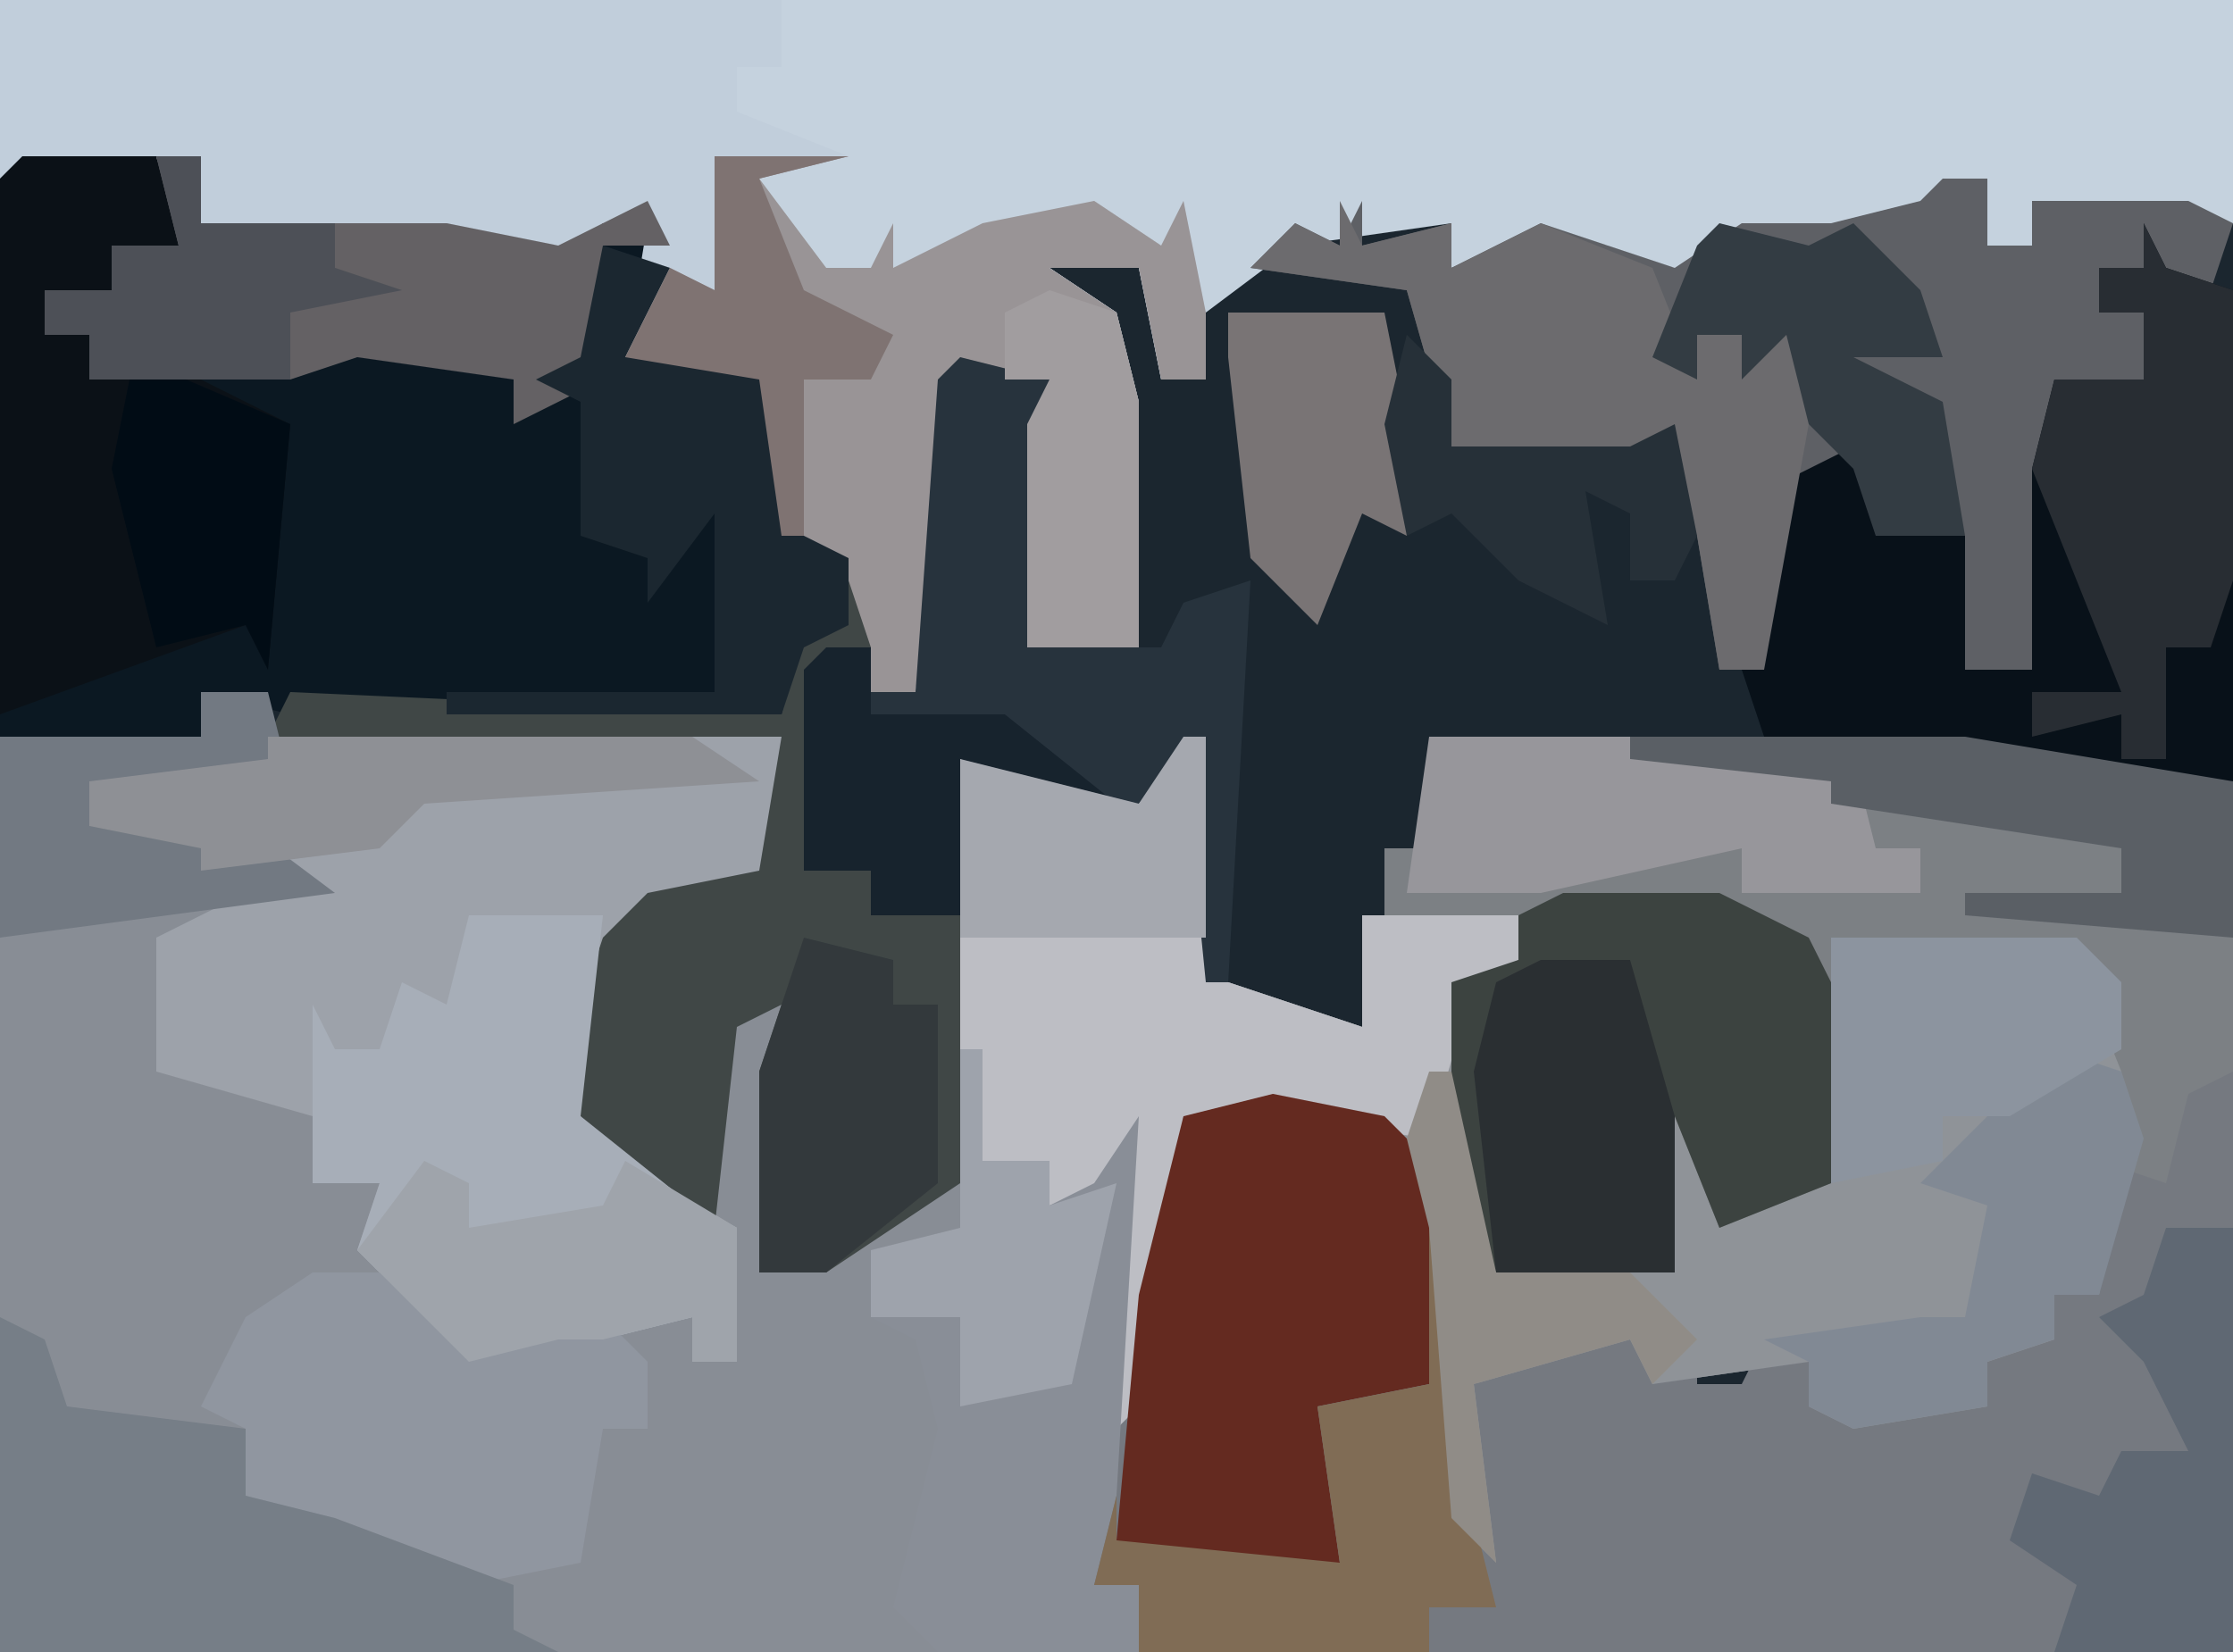 <?xml version="1.0" encoding="UTF-8"?>
<svg version="1.1" xmlns="http://www.w3.org/2000/svg" width="100" height="74">
<path d="M0,0 L100,0 L100,74 L0,74 Z " fill="#1B262F" transform="translate(0,0)"/>
<path d="M0,0 L3,0 L3,2 L26,2 L26,8 L19,11 L17,17 L19,21 L22,23 L23,21 L23,11 L24,14 L26,14 L27,12 L25,26 L32,22 L34,22 L34,3 L42,5 L45,2 L46,13 L52,15 L52,10 L59,10 L59,12 L57,13 L57,22 L58,26 L66,26 L65,15 L67,17 L69,23 L73,22 L73,11 L84,11 L86,13 L86,18 L86,21 L85,27 L83,27 L83,29 L80,30 L80,32 L74,33 L72,32 L72,30 L65,31 L64,29 L57,31 L58,39 L56,37 L55,24 L53,20 L48,19 L44,19 L41,36 L40,40 L42,40 L42,43 L-9,43 L-9,2 L0,2 Z " fill="#888D95" transform="translate(9,31)"/>
<path d="M0,0 L24,0 L36,2 L36,41 L-13,41 L-13,38 L-15,38 L-14,30 L-11,17 L-4,16 L0,19 L1,22 L2,32 L2,29 L10,26 L12,27 L12,29 L14,29 L15,27 L17,28 L17,30 L25,30 L24,27 L28,27 L28,25 L30,25 L30,18 L31,17 L29,15 L31,15 L29,10 L19,10 L18,20 L13,22 L11,17 L11,24 L3,24 L1,20 L1,11 L4,10 L4,8 L-2,8 L-2,5 L0,5 Z " fill="#757980" transform="translate(64,33)"/>
<path d="M0,0 L100,0 L100,10 L98,11 L98,9 L95,9 L94,11 L94,9 L91,9 L91,11 L89,11 L89,8 L84,11 L79,12 L76,12 L73,12 L68,11 L65,12 L65,10 L58,11 L54,14 L54,17 L52,17 L51,12 L47,12 L50,14 L51,18 L51,29 L46,29 L46,19 L47,17 L43,17 L41,31 L39,31 L38,26 L35,24 L34,17 L28,16 L29,10 L27,10 L25,12 L18,10 L13,11 L9,10 L9,7 L0,8 Z " fill="#C5D2DE" transform="translate(0,0)"/>
<path d="M0,0 L8,0 L8,3 L16,3 L19,3 L24,4 L28,2 L29,5 L27,9 L34,9 L35,17 L37,18 L37,21 L35,22 L34,25 L12,25 L8,24 L8,26 L-1,26 L-1,1 Z " fill="#0B1822" transform="translate(1,7)"/>
<path d="M0,0 L1,0 L2,11 L8,13 L8,8 L15,8 L15,10 L13,11 L13,20 L14,24 L22,24 L21,13 L23,15 L25,21 L29,20 L29,9 L40,9 L42,11 L42,16 L42,19 L41,25 L39,25 L39,27 L36,28 L36,30 L30,31 L28,30 L28,28 L21,29 L20,27 L13,29 L14,37 L12,35 L11,22 L9,18 L4,17 L0,17 L-2,30 L-4,32 L-3,20 L-6,21 L-6,19 L-9,19 L-10,14 L-10,1 L-2,3 Z " fill="#8F9398" transform="translate(53,33)"/>
<path d="M0,0 L35,0 L35,3 L33,3 L33,5 L38,7 L34,8 L37,12 L39,12 L40,10 L40,12 L44,10 L49,9 L52,11 L53,9 L54,14 L54,17 L52,17 L51,12 L47,12 L50,14 L51,18 L51,29 L46,29 L46,19 L47,17 L43,17 L41,31 L39,31 L38,26 L35,24 L34,17 L28,16 L29,10 L27,10 L25,12 L18,10 L13,11 L9,10 L9,7 L0,8 Z " fill="#C1CEDB" transform="translate(0,0)"/>
<path d="M0,0 L24,0 L36,2 L36,15 L34,16 L33,20 L30,19 L31,17 L29,15 L31,15 L29,10 L19,10 L18,20 L13,22 L11,17 L11,24 L3,24 L1,20 L1,11 L4,10 L4,8 L-2,8 L-2,5 L0,5 Z " fill="#7C8084" transform="translate(64,33)"/>
<path d="M0,0 L23,0 L23,6 L16,9 L14,15 L16,19 L21,22 L21,28 L19,28 L19,26 L15,27 L13,27 L9,28 L4,23 L5,20 L2,20 L2,17 L-5,15 L-5,9 L-1,7 L-3,5 L-8,4 L-8,2 L0,1 Z " fill="#9DA2AA" transform="translate(12,33)"/>
<path d="M0,0 L2,0 L2,3 L4,3 L4,1 L11,1 L13,2 L12,5 L7,4 L7,6 L9,6 L9,9 L5,9 L6,14 L5,14 L4,22 L1,22 L1,16 L-3,16 L-4,13 L-7,14 L-8,22 L-10,22 L-11,16 L-13,12 L-14,13 L-22,12 L-24,5 L-31,4 L-29,2 L-27,3 L-26,1 L-26,3 L-22,2 L-22,4 L-18,2 L-12,4 L-9,2 L-5,2 L-1,1 Z " fill="#5E6065" transform="translate(87,8)"/>
<path d="M0,0 L1,2 L4,3 L4,25 L-5,25 L-17,23 L-18,20 L-17,12 L-13,10 L-11,12 L-12,14 L-8,14 L-8,20 L-5,20 L-5,11 L-4,7 L0,7 L0,4 L-2,4 L-2,2 L0,2 Z " fill="#081119" transform="translate(96,10)"/>
<path d="M0,0 L6,0 L2,1 L5,5 L7,5 L8,3 L8,5 L12,3 L17,2 L20,4 L21,2 L22,7 L22,10 L20,10 L19,5 L15,5 L18,7 L19,11 L19,22 L14,22 L14,12 L15,10 L11,10 L9,24 L7,24 L6,19 L3,17 L2,10 L-4,9 L-2,5 L0,6 Z " fill="#999496" transform="translate(32,7)"/>
<path d="M0,0 L1,0 L2,11 L8,13 L8,8 L15,8 L15,10 L13,11 L11,18 L4,17 L0,17 L-2,30 L-4,32 L-3,20 L-6,21 L-6,19 L-9,19 L-10,14 L-10,1 L-2,3 Z " fill="#BDBEC4" transform="translate(53,33)"/>
<path d="M0,0 L1,3 L-1,4 L-2,13 L1,13 L1,15 L5,15 L5,27 L-1,31 L-4,31 L-4,22 L-3,19 L-5,20 L-6,29 L-11,26 L-13,22 L-11,16 L-9,14 L-4,13 L-3,7 L-26,7 L-25,5 L-3,6 L-2,2 L0,2 Z " fill="#404746" transform="translate(38,26)"/>
<path d="M0,0 L7,0 L11,2 L12,4 L12,13 L7,15 L5,10 L5,17 L-3,17 L-5,13 L-5,4 L-2,3 L-2,1 Z " fill="#3C4340" transform="translate(70,40)"/>
<path d="M0,0 L5,1 L7,3 L7,13 L2,14 L3,21 L-5,21 L-7,20 L-6,9 L-4,1 Z " fill="#642A20" transform="translate(57,49)"/>
<path d="M0,0 L4,1 L3,13 L9,13 L10,11 L13,10 L12,28 L11,28 L10,18 L7,21 L0,18 L0,25 L-4,25 L-4,23 L-7,23 L-7,14 L-4,13 L-4,15 L-2,15 L-1,1 Z " fill="#27333D" transform="translate(43,16)"/>
<path d="M0,0 L6,0 L5,9 L10,13 L12,14 L12,20 L10,20 L10,18 L6,19 L4,19 L0,20 L-5,15 L-4,12 L-7,12 L-7,4 L-6,6 L-4,6 L-3,3 L-1,4 Z " fill="#A7AEB8" transform="translate(21,41)"/>
<path d="M0,0 L6,0 L7,4 L4,4 L4,6 L1,6 L1,8 L3,8 L3,10 L6,9 L12,12 L11,23 L10,21 L-1,25 L-1,1 Z " fill="#0B1117" transform="translate(1,7)"/>
<path d="M0,0 L1,0 L1,5 L4,5 L4,7 L6,6 L8,3 L7,20 L6,24 L8,24 L8,27 L-1,27 L-3,25 L-2,21 L-1,17 L-2,13 L-4,12 L-4,9 L0,8 Z " fill="#898E97" transform="translate(43,47)"/>
<path d="M0,0 L6,0 L6,2 L8,3 L12,1 L15,4 L15,7 L13,7 L12,13 L7,14 L1,13 L0,11 L-3,10 L-3,7 L-5,6 L-3,2 Z " fill="#9096A0" transform="translate(14,57)"/>
<path d="M0,0 L2,1 L3,4 L11,5 L11,8 L15,9 L23,12 L23,14 L25,15 L0,15 Z " fill="#767E87" transform="translate(0,59)"/>
<path d="M0,0 L1,2 L5,1 L5,3 L9,1 L14,3 L16,8 L16,6 L21,5 L21,9 L23,10 L21,10 L19,21 L17,21 L16,15 L14,11 L13,12 L5,11 L3,4 L-4,3 L-2,1 L0,2 Z " fill="#6C6B6E" transform="translate(60,9)"/>
<path d="M0,0 L2,0 L2,3 L10,3 L13,3 L18,4 L22,2 L23,4 L20,4 L20,10 L16,12 L16,10 L9,9 L6,10 L-3,10 L-3,8 L-5,8 L-5,6 L-2,6 L-2,4 L1,4 Z " fill="#646164" transform="translate(7,7)"/>
<path d="M0,0 L3,1 L1,5 L8,5 L9,13 L11,14 L11,17 L9,18 L8,21 L-7,21 L-7,20 L5,20 L5,16 L5,12 L2,16 L2,14 L-1,13 L-1,7 L-3,6 L-1,5 Z " fill="#1B2730" transform="translate(27,11)"/>
<path d="M0,0 L1,2 L4,3 L4,16 L3,19 L1,19 L1,24 L-1,24 L-1,22 L-5,23 L-5,21 L-1,21 L-3,16 L-5,11 L-4,7 L0,7 L0,4 L-2,4 L-2,2 L0,2 Z " fill="#282D33" transform="translate(96,10)"/>
<path d="M0,0 L9,0 L19,1 L20,5 L22,5 L22,7 L14,7 L14,5 L5,7 L-1,7 Z " fill="#97969B" transform="translate(64,33)"/>
<path d="M0,0 L1,0 L2,13 L3,17 L0,17 L0,19 L-13,19 L-13,16 L-15,16 L-14,12 L-14,14 L-4,15 L-5,8 L0,7 Z " fill="#806C55" transform="translate(64,55)"/>
<path d="M0,0 L4,0 L6,7 L6,14 L-2,14 L-3,5 L-2,1 Z " fill="#2A2F32" transform="translate(69,43)"/>
<path d="M0,0 L3,1 L4,4 L2,11 L0,11 L0,13 L-3,14 L-3,16 L-9,17 L-11,16 L-11,14 L-13,13 L-6,12 L-4,12 L-3,7 L-6,6 L-1,1 Z " fill="#818994" transform="translate(92,47)"/>
<path d="M0,0 L3,0 L3,19 L-5,19 L-4,16 L-7,14 L-6,11 L-3,12 L-2,10 L1,10 L-1,6 L-3,4 L-1,3 Z " fill="#5F6873" transform="translate(97,55)"/>
<path d="M0,0 L11,0 L13,2 L13,5 L8,8 L5,8 L5,10 L0,11 Z " fill="#8C949F" transform="translate(82,42)"/>
<path d="M0,0 L4,1 L4,3 L6,3 L6,11 L1,15 L-2,15 L-2,6 Z " fill="#33393C" transform="translate(36,42)"/>
<path d="M0,0 L2,1 L2,3 L8,2 L9,0 L14,3 L14,9 L12,9 L12,7 L8,8 L6,8 L2,9 L-3,4 Z " fill="#9FA4AB" transform="translate(19,52)"/>
<path d="M0,0 L15,0 L27,2 L27,9 L15,8 L15,7 L22,7 L22,5 L9,3 L9,2 L0,1 Z " fill="#5A5F65" transform="translate(73,33)"/>
<path d="M0,0 L3,0 L4,4 L-5,4 L-5,6 L2,6 L6,9 L-9,11 L-9,2 L0,2 Z " fill="#727982" transform="translate(9,31)"/>
<path d="M0,0 L7,0 L8,5 L8,10 L6,9 L4,14 L1,11 L0,2 Z " fill="#797475" transform="translate(55,14)"/>
<path d="M0,0 L2,0 L2,3 L8,3 L13,7 L8,6 L6,5 L6,12 L2,12 L2,10 L-1,10 L-1,1 Z " fill="#17232D" transform="translate(37,29)"/>
<path d="M0,0 L4,1 L6,0 L9,3 L10,6 L6,6 L10,8 L11,14 L7,14 L6,11 L4,9 L3,5 L1,7 L1,5 L-1,5 L-1,7 L-3,6 L-1,1 Z " fill="#333C43" transform="translate(77,10)"/>
<path d="M0,0 L1,0 L1,9 L-10,9 L-10,1 L-2,3 Z " fill="#A5A8AF" transform="translate(53,33)"/>
<path d="M0,0 L19,0 L22,2 L7,3 L5,5 L-3,6 L-3,5 L-8,4 L-8,2 L0,1 Z " fill="#8E9095" transform="translate(12,33)"/>
<path d="M0,0 L3,1 L4,5 L4,16 L-1,16 L-1,6 L0,4 L-2,4 L-2,1 Z " fill="#A19D9F" transform="translate(47,13)"/>
<path d="M0,0 L1,0 L1,5 L4,5 L4,7 L7,6 L5,15 L0,16 L0,12 L-4,12 L-4,9 L0,8 Z " fill="#9EA3AC" transform="translate(43,47)"/>
<path d="M0,0 L2,2 L2,5 L10,5 L12,4 L13,9 L12,11 L10,11 L10,8 L8,7 L9,13 L5,11 L2,8 L0,9 L-1,4 Z " fill="#263038" transform="translate(63,15)"/>
<path d="M0,0 L7,3 L6,14 L5,12 L1,13 L-1,5 Z " fill="#010C15" transform="translate(6,16)"/>
<path d="M0,0 L2,0 L2,3 L8,3 L8,5 L11,6 L6,7 L6,10 L-3,10 L-3,8 L-5,8 L-5,6 L-2,6 L-2,4 L1,4 Z " fill="#4D5057" transform="translate(7,7)"/>
<path d="M0,0 L6,0 L2,1 L4,6 L8,8 L7,10 L4,10 L4,17 L3,17 L2,10 L-4,9 L-2,5 L0,6 Z " fill="#7F7372" transform="translate(32,7)"/>
<path d="M0,0 L1,0 L3,9 L9,9 L12,12 L10,14 L9,12 L2,14 L3,22 L1,20 L0,7 L-1,3 Z " fill="#908C87" transform="translate(64,48)"/>
</svg>
